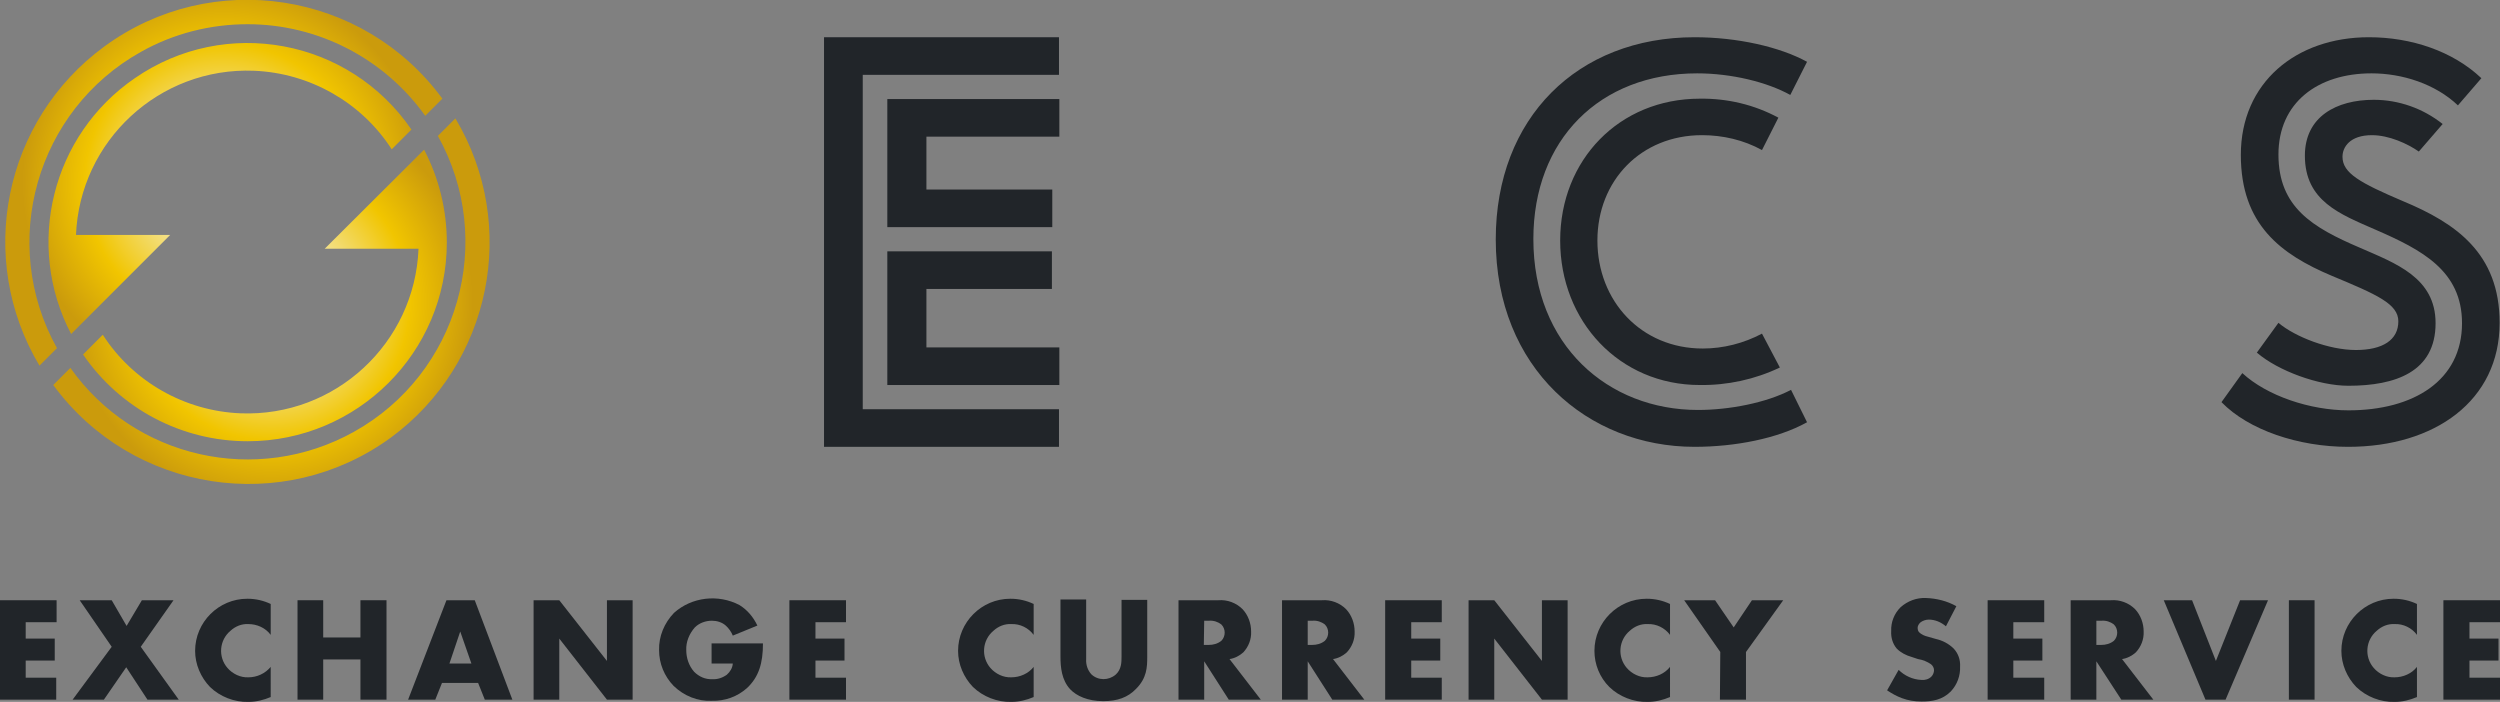 <?xml version="1.0" encoding="utf-8"?>
<!-- Generator: Adobe Illustrator 25.4.1, SVG Export Plug-In . SVG Version: 6.00 Build 0)  -->
<svg version="1.1" id="l1" xmlns="http://www.w3.org/2000/svg" xmlns:xlink="http://www.w3.org/1999/xlink" x="0px"
	 y="0px" viewBox="0 0 671.4 188.5" style="enable-background:new 0 0 671.4 188.5;" xml:space="preserve">
<rect x="0" y="0" width="671.4" height="188.5" fill="#808080" stroke="none"/>
<style type="text/css">
	.st0{fill:#212529;}
	.st1{fill:url(#SVGID_1_);}
	.st2{fill:url(#SVGID_00000103979164866077986540000006782865729864441782_);}
	.st3{fill:url(#SVGID_00000032641450911408342310000000389955383263835057_);}
	.st4{fill:url(#SVGID_00000176042009717880293280000011050929933927253941_);}
</style>
<path class="st0" d="M485.3,113.4c-7.9,4.4-19.4,6.6-30.2,6.6c-28.6,0-53.4-21-53.4-55.7c0-32.7,22-54.3,53.4-54.3
	c11.5,0,22.9,2.6,30.2,6.6l-4.5,8.9c-6.3-3.5-15.9-5.8-25-5.8c-26.2,0-44,17.8-44,44.5c0,28.6,20.1,45.9,44.2,45.9
	c8.4,0,18.3-1.9,25-5.4L485.3,113.4z M478,98.7c-6.7,3.2-14.1,4.8-21.5,4.7c-21.6,0-37.5-17.1-37.5-38.8s15.9-38.1,37.5-38.1
	c7.4-0.1,14.6,1.6,21.1,5.1l-4.4,8.7c-4.9-2.7-10.5-4-16.1-4c-16.4,0-28.1,12.2-28.1,28.3c0,16.2,11.7,29,28.3,29
	c5.5,0,11-1.4,15.9-4L478,98.7z"/>
<path class="st0" d="M649.6,40.7c-3-2.1-8-4.4-12.6-4.4c-5.9,0-7.9,3.2-7.9,5.8c0,4.4,4.7,7,16.2,11.9c14.2,5.9,26,14,26,32.7
	c0,20.9-17.4,33.3-40.7,33.3c-13.3,0-26.7-4.5-34-12l5.6-7.8c6.6,6.1,18.2,10,28.5,10c17.5,0,30.5-8,30.5-23.4
	c0-14.1-10.8-19.7-23.2-25.1c-9.6-4.2-19-7.7-19-19.9c0-10.5,8.5-15,18.5-15c6.7,0,13.2,2.3,18.5,6.5L649.6,40.7z M660.1,28.3
	c-6.1-5.8-15-8.6-23.2-8.6c-14.5,0-25,7.9-25,21.8c0,14.2,9.2,19.6,21.8,25c9.6,4.2,20.4,8,20.4,20.3c0,13.1-10.8,16.8-23.4,16.8
	c-8,0-18.9-4-24.6-8.9l5.8-8c4.5,3.8,13.6,7.3,20.8,7.3s11.4-2.7,11.4-7.7c0-4.7-5.8-7.2-17.8-12.2c-13.8-5.8-24.5-13.8-24.5-32.5
	c0-19.4,14.8-31.6,34.4-31.6c11.3,0,22.5,3.7,30.2,11L660.1,28.3z"/>
<path class="st0" d="M15.2,167.1H6.9v4.4h7.8v5.9H6.9v4.6h8.2v5.9H0v-26.7h15.2V167.1z"/>
<path class="st0" d="M30,173.7l-8.6-12.5H30l4,6.9l4.1-6.9h8.5l-8.8,12.5L48,187.9h-8.4l-5.7-8.7l-6,8.7h-8.4L30,173.7z"/>
<path class="st0" d="M72.7,187.2c-1.9,0.8-3.9,1.3-6,1.3c-3.8,0.1-7.6-1.4-10.3-4c-2.5-2.6-4-6.1-4-9.7c0-7.7,6.3-14,14-14h0.1
	c2.2,0,4.3,0.5,6.2,1.4v8.3c-1.4-1.9-3.7-2.9-6-2.9c-1.8-0.1-3.5,0.6-4.8,1.8c-3,2.5-3.4,7-0.8,10c1.4,1.6,3.5,2.6,5.6,2.5
	c2.3,0,4.5-1,6-2.8L72.7,187.2z"/>
<path class="st0" d="M86.8,171.2h10v-10h7v26.7h-7v-10.8h-10v10.8h-6.9v-26.7h6.9V171.2z"/>
<path class="st0" d="M128.4,183.4h-9.7l-1.8,4.5h-7.3l10.3-26.7h7.6l10.1,26.7h-7.4L128.4,183.4z M126.6,178.2l-3-8.6l-2.9,8.6
	H126.6z"/>
<path class="st0" d="M143.3,187.9v-26.7h6.9l12.8,16.3v-16.3h6.9v26.7H163l-12.8-16.4v16.4H143.3z"/>
<path class="st0" d="M191.1,172.8h13.8c0,5.3-1.1,9-4.3,12c-2.6,2.3-5.9,3.5-9.4,3.4c-3.8,0.2-7.5-1.3-10.3-4
	c-2.5-2.6-3.9-6-3.9-9.6c-0.1-3.7,1.4-7.3,4-10c4.8-4.3,11.9-5.1,17.6-2.1c2.1,1.3,3.7,3.2,4.8,5.5l-6.6,2.7c-0.4-1-1.1-2-1.9-2.7
	c-1-0.9-2.4-1.3-3.7-1.3c-1.7,0-3.4,0.6-4.6,1.8c-1.5,1.7-2.4,3.9-2.3,6.1c0,2.1,0.7,4.2,2.1,5.8c1.3,1.3,3,2.1,4.9,2
	c1.4,0.1,2.8-0.4,3.9-1.2c0.9-0.8,1.5-1.8,1.6-3h-5.7L191.1,172.8z"/>
<path class="st0" d="M227.2,167.1H219v4.4h7.8v5.9H219v4.6h8.2v5.9H212v-26.7h15.2V167.1z"/>
<path class="st0" d="M277.6,187.2c-1.9,0.8-3.9,1.3-6,1.3c-3.8,0.1-7.6-1.4-10.3-4c-2.5-2.6-4-6.1-4-9.7c0-7.7,6.3-14,14-14h0.1
	c2.2,0,4.3,0.5,6.2,1.4v8.3c-1.4-1.9-3.7-3-6-2.9c-1.8-0.1-3.5,0.6-4.8,1.8c-3,2.5-3.4,7-0.8,10c1.4,1.6,3.5,2.6,5.6,2.5
	c2.3,0,4.6-1,6-2.8L277.6,187.2z"/>
<path class="st0" d="M291.7,161.2V177c-0.1,1.5,0.4,3,1.4,4.1c1.8,1.7,4.6,1.7,6.5,0.1c1.6-1.4,1.6-3.4,1.6-4.9v-15.2h6.9v15.3
	c0,2.8-0.1,5.7-3,8.6c-2.2,2.3-5,3.3-8.8,3.3c-4.2,0-7.2-1.4-8.9-3.2c-2.3-2.5-2.6-5.9-2.6-8.8V161h6.9V161.2z"/>
<path class="st0" d="M327.2,161.2c2.4-0.2,4.8,0.7,6.5,2.4c1.5,1.6,2.3,3.8,2.3,6c0.1,2.1-0.7,4.1-2.1,5.6c-1,0.9-2.3,1.6-3.7,1.8
	l8.4,10.9H330l-6.6-10.3v10.3h-6.9v-26.7H327.2z M323.3,173.2h1.3c1.2,0,2.4-0.3,3.4-1.1c0.6-0.6,0.9-1.4,0.9-2.2s-0.3-1.6-0.9-2.2
	c-0.9-0.7-2.1-1.1-3.3-1h-1.3L323.3,173.2z"/>
<path class="st0" d="M355,161.2c2.4-0.2,4.8,0.7,6.5,2.4c1.5,1.6,2.3,3.8,2.3,6c0.1,2.1-0.7,4.1-2.1,5.6c-1,0.9-2.3,1.6-3.7,1.8
	l8.4,10.9h-8.6l-6.6-10.3v10.3h-6.9v-26.7H355z M351.1,173.2h1.3c1.2,0,2.4-0.3,3.4-1.1c0.6-0.6,0.9-1.4,0.9-2.2s-0.3-1.6-0.9-2.2
	c-0.9-0.7-2.1-1.1-3.3-1h-1.3v6.5H351.1z"/>
<path class="st0" d="M387.2,167.1H379v4.4h7.8v5.9H379v4.6h8.2v5.9H372v-26.7h15.2V167.1z"/>
<path class="st0" d="M394.4,187.9v-26.7h6.9l12.8,16.3v-16.3h6.9v26.7h-6.9l-12.8-16.4v16.4H394.4z"/>
<path class="st0" d="M448.5,187.2c-1.9,0.8-3.9,1.3-6,1.3c-3.8,0.1-7.6-1.4-10.3-4c-2.6-2.6-4-6.1-4-9.7c0-7.7,6.3-14,14-14h0.1
	c2.2,0,4.3,0.5,6.2,1.4v8.3c-1.4-1.9-3.7-3-6-2.9c-1.8-0.1-3.5,0.6-4.8,1.8c-3,2.5-3.4,7-0.8,10c1.4,1.6,3.5,2.6,5.6,2.5
	c2.3,0,4.6-1,6-2.8L448.5,187.2z"/>
<path class="st0" d="M462,175.1l-9.7-13.9h8.3l5,7.3l4.9-7.3h8.4l-10,13.9v12.8h-7L462,175.1z"/>
<path class="st0" d="M509.9,179.9c1.6,1.6,3.8,2.6,6.1,2.7c1,0.1,2-0.2,2.7-0.9c0.4-0.4,0.7-1.1,0.7-1.7c0-0.6-0.3-1.2-0.8-1.6
	c-1-0.7-2.2-1.2-3.5-1.4l-1.8-0.6c-1.4-0.4-2.8-1.1-3.9-2.2c-1.1-1.3-1.6-3-1.5-4.7c-0.1-2.4,0.8-4.7,2.5-6.4
	c1.9-1.7,4.3-2.6,6.8-2.5c2.9,0.1,5.7,0.8,8.2,2.2l-2.8,5.4c-1.3-1.1-2.9-1.8-4.6-1.8c-0.8,0-1.7,0.3-2.3,0.8
	c-0.4,0.4-0.7,0.9-0.7,1.4c0,0.4,0.1,0.9,0.4,1.2c0.6,0.6,1.5,1,2.4,1.2l2.1,0.6c1.8,0.4,3.5,1.3,4.8,2.6c1.2,1.3,1.8,3,1.7,4.8
	c0.1,2.5-0.8,4.9-2.5,6.7c-2.3,2.3-5,2.7-7.9,2.7c-1.8,0-3.6-0.3-5.2-0.9c-1.4-0.5-2.8-1.3-4-2.1L509.9,179.9z"/>
<path class="st0" d="M549,167.1h-8.3v4.4h7.8v5.9h-7.8v4.6h8.3v5.9h-15.2v-26.7H549V167.1z"/>
<path class="st0" d="M566.9,161.2c2.4-0.2,4.8,0.7,6.5,2.4c1.5,1.6,2.3,3.8,2.3,6c0.1,2.1-0.7,4.1-2.1,5.6c-1,0.9-2.3,1.6-3.7,1.8
	l8.4,10.9h-8.6l-6.7-10.3v10.3h-6.9v-26.7H566.9z M563,173.2h1.3c1.2,0,2.4-0.3,3.4-1.1c0.6-0.6,0.9-1.4,0.9-2.2s-0.3-1.6-0.9-2.2
	c-0.9-0.7-2.1-1.1-3.3-1H563V173.2z"/>
<path class="st0" d="M588.7,161.2l6.4,16.3l6.5-16.3h7.5l-11.4,26.7h-5.4l-11.2-26.7H588.7z"/>
<path class="st0" d="M621.6,161.2v26.7h-6.9v-26.7H621.6z"/>
<path class="st0" d="M649.1,187.2c-1.9,0.8-3.9,1.3-6,1.3c-3.8,0.1-7.6-1.4-10.3-4c-2.5-2.6-4-6.1-4-9.7c0-7.7,6.3-14,14-14h0.1
	c2.2,0,4.3,0.5,6.2,1.4v8.3c-1.4-1.9-3.7-3-6-2.9c-1.8-0.1-3.5,0.6-4.8,1.8c-3,2.5-3.4,7-0.8,10c1.4,1.6,3.5,2.6,5.6,2.5
	c2.3,0,4.6-1,6-2.8V187.2z"/>
<path class="st0" d="M671.4,167.1h-8.2v4.4h7.8v5.9h-7.8v4.6h8.2v5.9h-15.2v-26.7h15.2V167.1z"/>
<path class="st0" d="M238.3,61V26.6h46.2v10.1h-35.7v14.2h33.8V61H238.3z M282.5,67.5v10.1h-33.7v15.7h35.7v10.1h-46.2V67.5H282.5z
	 M231.8,120h-10.5V10h63.1v10.1h-52.7v89.8h52.7V120H231.8z"/>
<radialGradient id="SVGID_1_" cx="60.107" cy="883.073" r="54.122" gradientTransform="matrix(1 0 0 1 0 -834)" gradientUnits="userSpaceOnUse">
	<stop  offset="0" style="stop-color:#FFFCD1"/>
	<stop  offset="0.11" style="stop-color:#FCF5C0"/>
	<stop  offset="0.33" style="stop-color:#F4E493"/>
	<stop  offset="0.37" style="stop-color:#F3E18B"/>
	<stop  offset="0.69" style="stop-color:#F1C500"/>
	<stop  offset="1" style="stop-color:#CB9B0C"/>
</radialGradient>
<path class="st1" d="M66.5,6.5c18.9,0,36.7,9.2,47.7,24.6l4.6-4.6C97.6-2.4,56.9-8.7,28,12.5C1,32.3-6.6,69.4,10.6,98.2l4.7-4.7
	C-0.4,65.3,9.7,29.6,37.9,13.9C46.6,9,56.5,6.5,66.5,6.5L66.5,6.5z"/>
<radialGradient id="SVGID_00000173135578623177666660000008504981280824291470_" cx="60.09" cy="883.09" r="54.08" gradientTransform="matrix(1 0 0 1 0 -834)" gradientUnits="userSpaceOnUse">
	<stop  offset="0" style="stop-color:#FFFCD1"/>
	<stop  offset="0.11" style="stop-color:#FCF5C0"/>
	<stop  offset="0.33" style="stop-color:#F4E493"/>
	<stop  offset="0.37" style="stop-color:#F3E18B"/>
	<stop  offset="0.69" style="stop-color:#F1C500"/>
	<stop  offset="1" style="stop-color:#CB9B0C"/>
</radialGradient>
<path style="fill:url(#SVGID_00000173135578623177666660000008504981280824291470_);" d="M20.4,63.2C21.4,37.8,42.8,18,68.2,19
	c15,0.6,28.9,8.5,37,21.1l5.3-5.3C93.8,10.4,60.5,4.2,36.2,21C13.9,36.3,6.6,65.8,19.1,89.7l26.6-26.6H20.4V63.2z"/>
<radialGradient id="SVGID_00000086651154634579497780000014854642044751736750_" cx="-1173.095" cy="-816.698" r="54.111" gradientTransform="matrix(-1 0 0 -1 -1100.2 -735.81)" gradientUnits="userSpaceOnUse">
	<stop  offset="0" style="stop-color:#FFFCD1"/>
	<stop  offset="0.11" style="stop-color:#FCF5C0"/>
	<stop  offset="0.33" style="stop-color:#F4E493"/>
	<stop  offset="0.37" style="stop-color:#F3E18B"/>
	<stop  offset="0.69" style="stop-color:#F1C500"/>
	<stop  offset="1" style="stop-color:#CB9B0C"/>
</radialGradient>
<path style="fill:url(#SVGID_00000086651154634579497780000014854642044751736750_);" d="M122.3,31.8l-4.7,4.7
	c15.7,28.2,5.6,63.8-22.6,79.5c-26.1,14.5-58.9,7.1-76.1-17.2l-4.6,4.6c21.2,28.9,61.8,35.2,90.7,14.1
	C131.9,97.7,139.5,60.6,122.3,31.8z"/>
<radialGradient id="SVGID_00000054230057689270220050000014186769495147309708_" cx="-1173.02" cy="-816.72" r="54.08" gradientTransform="matrix(-1 0 0 -1 -1100.2 -735.81)" gradientUnits="userSpaceOnUse">
	<stop  offset="0" style="stop-color:#FFFCD1"/>
	<stop  offset="0.11" style="stop-color:#FCF5C0"/>
	<stop  offset="0.33" style="stop-color:#F4E493"/>
	<stop  offset="0.37" style="stop-color:#F3E18B"/>
	<stop  offset="0.69" style="stop-color:#F1C500"/>
	<stop  offset="1" style="stop-color:#CB9B0C"/>
</radialGradient>
<path style="fill:url(#SVGID_00000054230057689270220050000014186769495147309708_);" d="M66.5,118.5c29.5,0,53.5-23.9,53.5-53.4
	c0-8.7-2.1-17.2-6.1-24.9L87.2,66.8h25.2C111.4,92.2,90,112,64.6,111c-15-0.6-28.9-8.5-37-21.1l-5.3,5.3
	C32.3,109.8,48.8,118.5,66.5,118.5z"/>
</svg>
